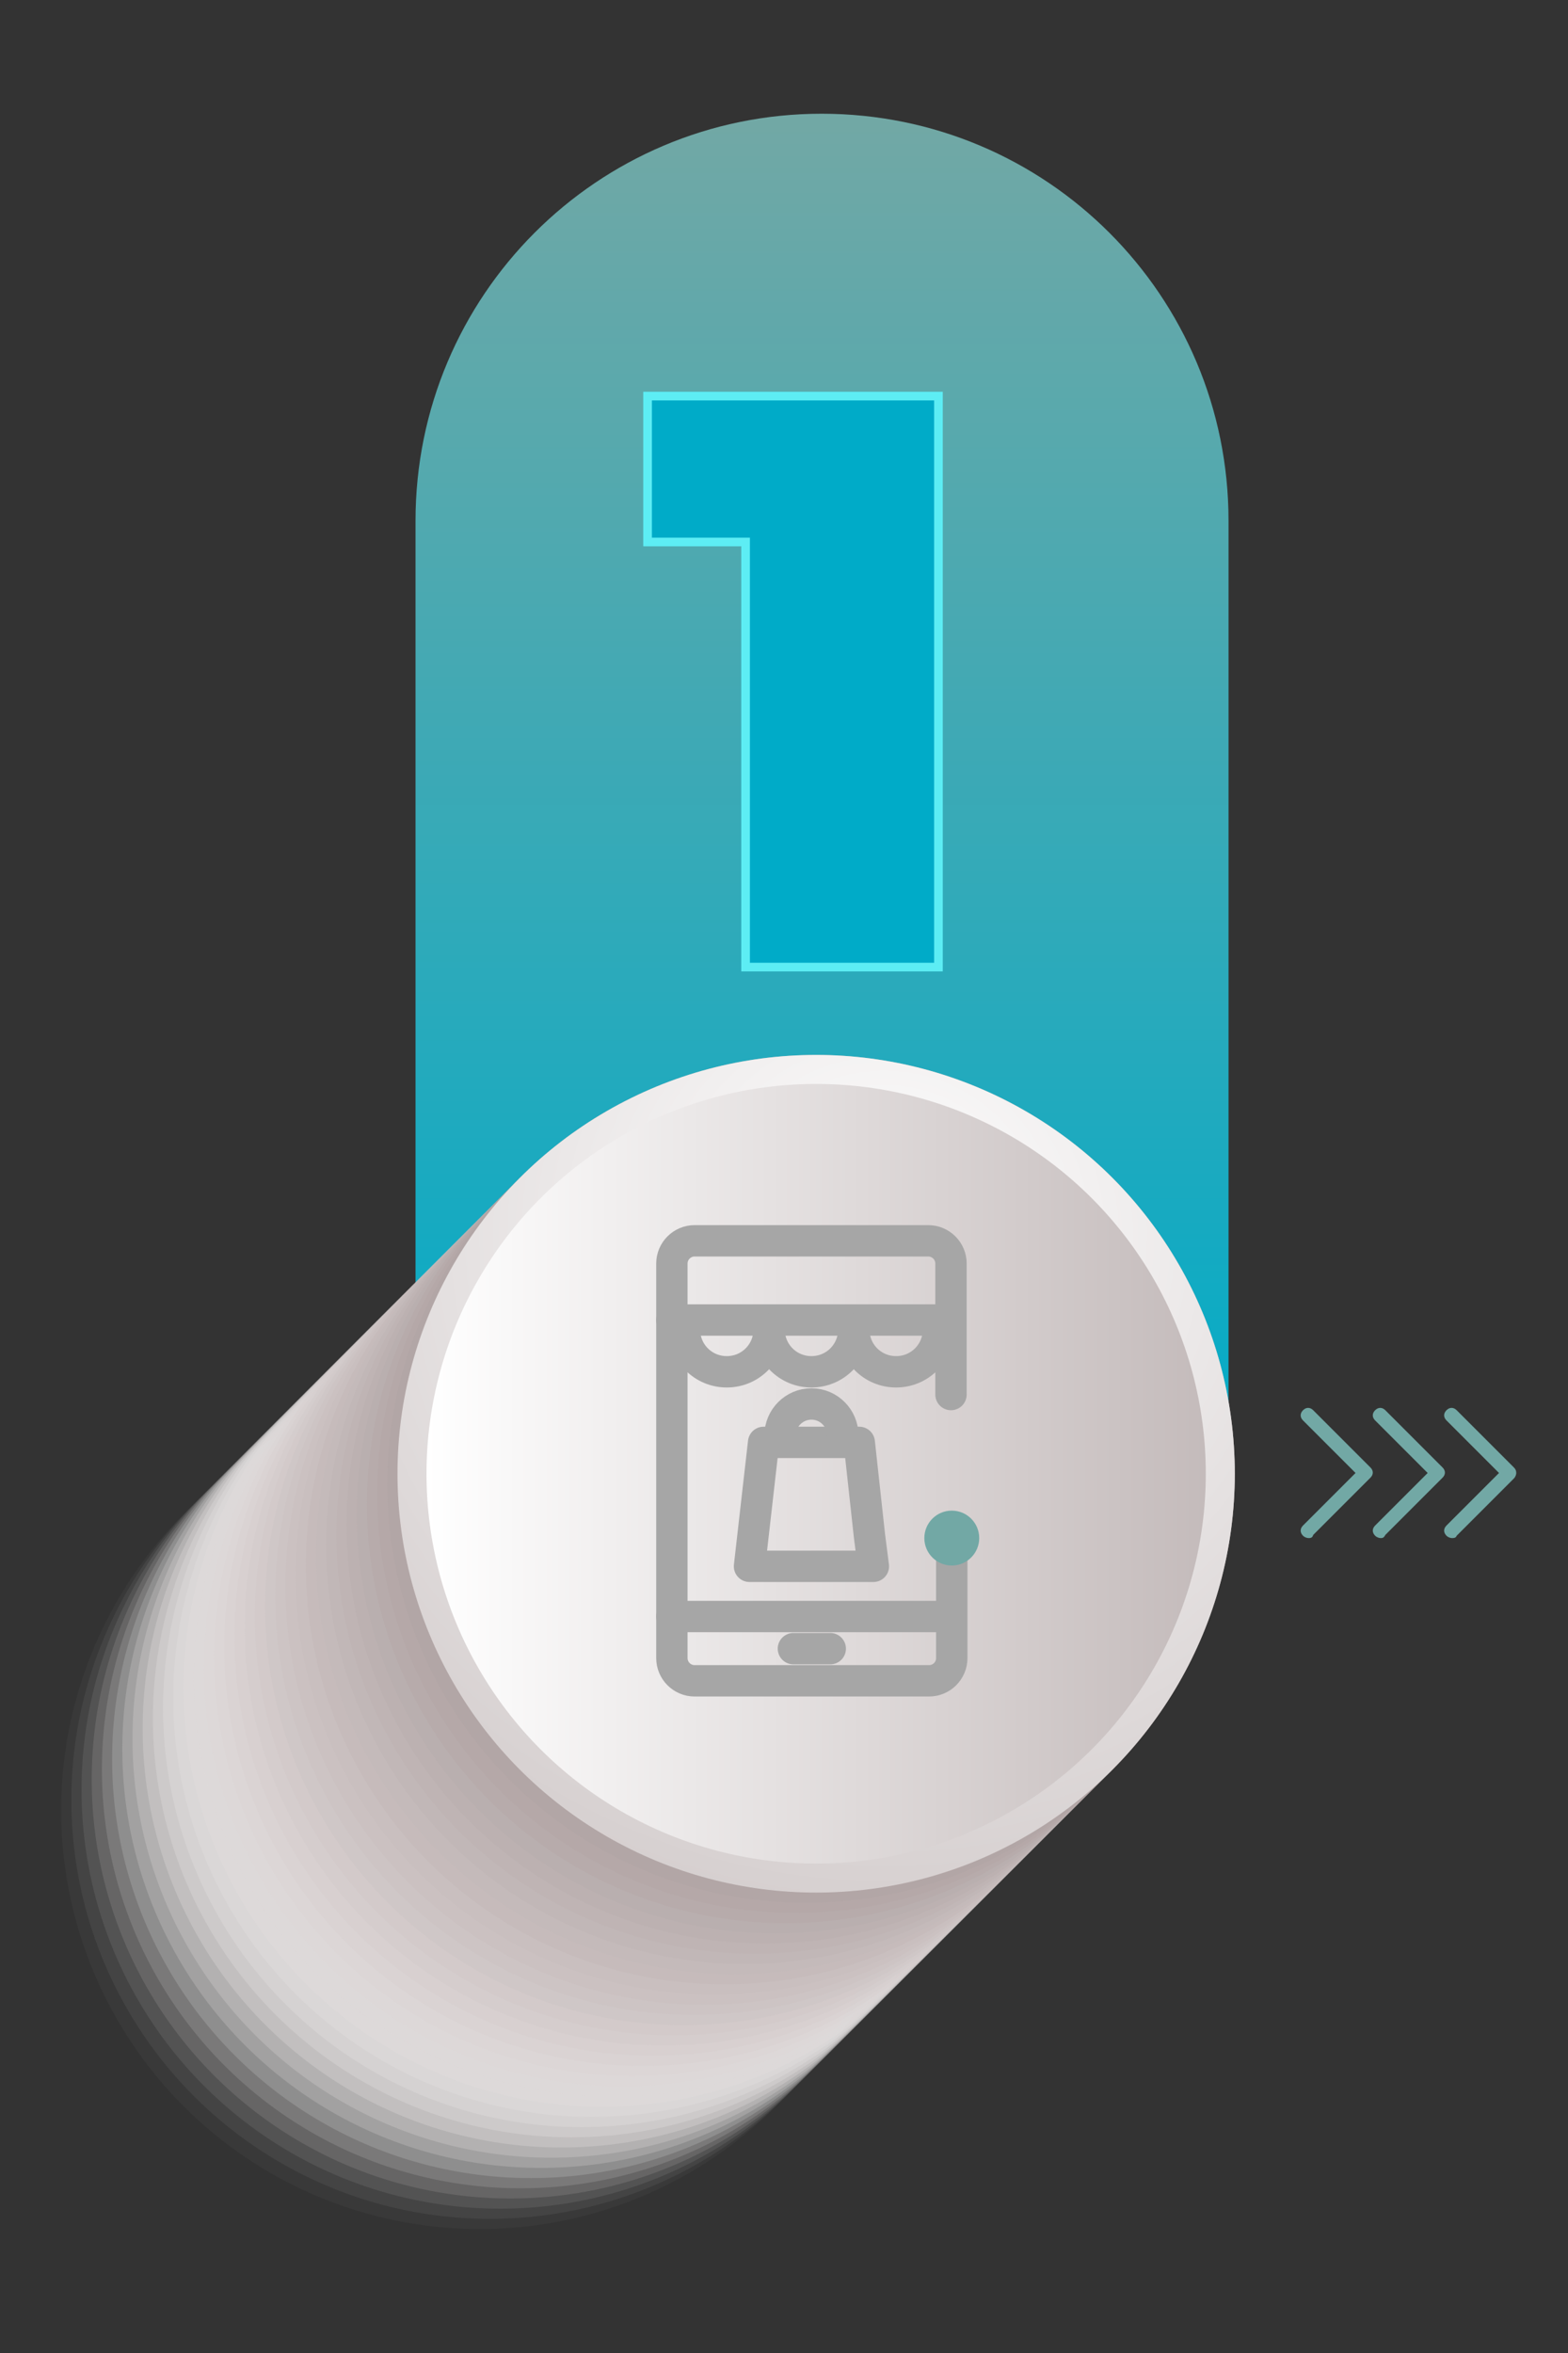 <?xml version="1.0" encoding="utf-8"?>
<!-- Generator: Adobe Illustrator 24.1.1, SVG Export Plug-In . SVG Version: 6.00 Build 0)  -->
<svg version="1.1" id="Capa_1" xmlns="http://www.w3.org/2000/svg" xmlns:xlink="http://www.w3.org/1999/xlink" x="0px" y="0px"
	 viewBox="0 0 200 300" style="enable-background:new 0 0 200 300;" xml:space="preserve">
<rect x="0" y="0" width="200" height="300" fill="#333333" stroke="none"/>
<style type="text/css">
	.st0{fill:url(#XMLID_4_);}
	.st1{fill:#FFFFFF;fill-opacity:0;}
	.st2{opacity:2.941200e-02;fill:#FDFCFC;enable-background:new    ;}
	.st3{opacity:5.882400e-02;fill:#FAFAFA;enable-background:new    ;}
	.st4{opacity:8.823500e-02;fill:#F8F7F7;enable-background:new    ;}
	.st5{opacity:0.118;fill:#F6F4F4;enable-background:new    ;}
	.st6{opacity:0.147;fill:#F3F1F1;enable-background:new    ;}
	.st7{opacity:0.176;fill:#F1EFEF;enable-background:new    ;}
	.st8{opacity:0.206;fill:#EFECEC;enable-background:new    ;}
	.st9{opacity:0.235;fill:#ECE9E9;enable-background:new    ;}
	.st10{opacity:0.265;fill:#EAE7E7;enable-background:new    ;}
	.st11{opacity:0.294;fill:#E8E4E4;enable-background:new    ;}
	.st12{opacity:0.324;fill:#E5E1E1;enable-background:new    ;}
	.st13{opacity:0.353;fill:#E3DFDF;enable-background:new    ;}
	.st14{opacity:0.382;fill:#E1DCDC;enable-background:new    ;}
	.st15{opacity:0.412;fill:#DED9D9;enable-background:new    ;}
	.st16{opacity:0.441;fill:#DCD6D6;enable-background:new    ;}
	.st17{opacity:0.471;fill:#DAD4D4;enable-background:new    ;}
	.st18{opacity:0.5;fill:#D8D1D1;enable-background:new    ;}
	.st19{opacity:0.529;fill:#D5CECE;enable-background:new    ;}
	.st20{opacity:0.559;fill:#D3CCCC;enable-background:new    ;}
	.st21{opacity:0.588;fill:#D1C9C9;enable-background:new    ;}
	.st22{opacity:0.618;fill:#CEC6C6;enable-background:new    ;}
	.st23{opacity:0.647;fill:#CCC3C3;enable-background:new    ;}
	.st24{opacity:0.676;fill:#CAC1C1;enable-background:new    ;}
	.st25{opacity:0.706;fill:#C7BEBE;enable-background:new    ;}
	.st26{opacity:0.735;fill:#C5BBBB;enable-background:new    ;}
	.st27{opacity:0.765;fill:#C3B9B9;enable-background:new    ;}
	.st28{opacity:0.794;fill:#C0B6B6;enable-background:new    ;}
	.st29{opacity:0.824;fill:#BEB3B3;enable-background:new    ;}
	.st30{opacity:0.853;fill:#BCB1B1;enable-background:new    ;}
	.st31{opacity:0.882;fill:#B9AEAE;enable-background:new    ;}
	.st32{opacity:0.912;fill:#B7ABAB;enable-background:new    ;}
	.st33{opacity:0.941;fill:#B5A8A8;enable-background:new    ;}
	.st34{opacity:0.971;fill:#B2A6A6;enable-background:new    ;}
	.st35{fill:#B0A3A3;}
	.st36{fill:url(#XMLID_5_);}
	.st37{fill:url(#XMLID_6_);}
	.st38{fill:none;}
	.st39{enable-background:new    ;}
	.st40{fill:#00ABC8;}
	.st41{fill:none;stroke:#5DEDF4;stroke-width:1.103;}
	.st42{fill:#72A8A5;}
	.st43{fill:none;stroke:#A6A6A6;stroke-width:4;stroke-linecap:round;stroke-linejoin:round;stroke-miterlimit:10;}
</style>
<g>
	<g>
		<g id="XMLID_1_">
			<g id="XMLID_294_">

					<linearGradient id="XMLID_4_" gradientUnits="userSpaceOnUse" x1="94.957" y1="-1.641" x2="94.957" y2="174.459" gradientTransform="matrix(1 0 0 -1 9.893 188.959)">
					<stop  offset="0" style="stop-color:#00ABC8"/>
					<stop  offset="1" style="stop-color:#72A8A5"/>
				</linearGradient>
				<path id="XMLID_129_" class="st0" d="M104.8,14.5L104.8,14.5C76.2,14.5,53,37.7,53,66.4v124.2h103.7V66.4
					C156.7,37.7,133.5,14.5,104.8,14.5z"/>
				<g id="XMLID_26_">
					<g id="XMLID_90_">
						<circle id="XMLID_128_" class="st1" cx="59.9" cy="232.1" r="53.4"/>
						<circle id="XMLID_127_" class="st2" cx="61.2" cy="230.8" r="53.4"/>
						<circle id="XMLID_121_" class="st3" cx="62.5" cy="229.5" r="53.4"/>
						<circle id="XMLID_120_" class="st4" cx="63.8" cy="228.2" r="53.4"/>
						<circle id="XMLID_119_" class="st5" cx="65.1" cy="226.9" r="53.4"/>
						<circle id="XMLID_118_" class="st6" cx="66.4" cy="225.6" r="53.4"/>
						<circle id="XMLID_117_" class="st7" cx="67.7" cy="224.3" r="53.4"/>
						<circle id="XMLID_115_" class="st8" cx="69" cy="223" r="53.4"/>
						<circle id="XMLID_114_" class="st9" cx="70.3" cy="221.7" r="53.4"/>
						<circle id="XMLID_113_" class="st10" cx="71.6" cy="220.4" r="53.4"/>
						<circle id="XMLID_112_" class="st11" cx="72.9" cy="219.1" r="53.4"/>
						<circle id="XMLID_111_" class="st12" cx="74.2" cy="217.8" r="53.4"/>
						<circle id="XMLID_110_" class="st13" cx="75.5" cy="216.5" r="53.4"/>
						<ellipse id="XMLID_109_" class="st14" cx="76.8" cy="215.2" rx="53.4" ry="53.4"/>
						<circle id="XMLID_108_" class="st15" cx="78.1" cy="213.9" r="53.4"/>
						<circle id="XMLID_107_" class="st16" cx="79.4" cy="212.6" r="53.4"/>
						<circle id="XMLID_106_" class="st17" cx="80.7" cy="211.3" r="53.4"/>
						<circle id="XMLID_105_" class="st18" cx="82" cy="210" r="53.4"/>
						<circle id="XMLID_104_" class="st19" cx="83.3" cy="208.7" r="53.4"/>
						<circle id="XMLID_103_" class="st20" cx="84.6" cy="207.4" r="53.4"/>
						<circle id="XMLID_102_" class="st21" cx="85.9" cy="206.1" r="53.4"/>
						<circle id="XMLID_101_" class="st22" cx="87.2" cy="204.8" r="53.4"/>
						<circle id="XMLID_100_" class="st23" cx="88.5" cy="203.5" r="53.4"/>
						<circle id="XMLID_99_" class="st24" cx="89.8" cy="202.2" r="53.4"/>
						<circle id="XMLID_98_" class="st25" cx="91.1" cy="200.9" r="53.4"/>
						<circle id="XMLID_97_" class="st26" cx="92.4" cy="199.6" r="53.4"/>
						<circle id="XMLID_96_" class="st27" cx="93.7" cy="198.3" r="53.4"/>
						<circle id="XMLID_95_" class="st28" cx="95" cy="197" r="53.4"/>
						<circle id="XMLID_94_" class="st29" cx="96.3" cy="195.7" r="53.4"/>
						<circle id="XMLID_93_" class="st30" cx="97.6" cy="194.4" r="53.4"/>
						<circle id="XMLID_92_" class="st31" cx="98.9" cy="193.1" r="53.4"/>
						<circle id="XMLID_91_" class="st32" cx="100.2" cy="191.8" r="53.4"/>
						<circle id="XMLID_89_" class="st33" cx="101.5" cy="190.5" r="53.4"/>
						<circle id="XMLID_31_" class="st34" cx="102.8" cy="189.2" r="53.4"/>
						<circle id="XMLID_30_" class="st35" cx="104.1" cy="187.9" r="53.4"/>
					</g>
					<g id="XMLID_27_">

							<radialGradient id="XMLID_5_" cx="-13139.039" cy="31.608" r="123.21" gradientTransform="matrix(-1 0 0 -1 -13026.244 188.959)" gradientUnits="userSpaceOnUse">
							<stop  offset="0" style="stop-color:#FFFFFF"/>
							<stop  offset="1" style="stop-color:#C4BBBB"/>
						</radialGradient>
						<circle id="XMLID_29_" class="st36" cx="104.1" cy="187.9" r="53.4"/>

							<linearGradient id="XMLID_6_" gradientUnits="userSpaceOnUse" x1="-13180.044" y1="1.059" x2="-13080.645" y2="1.059" gradientTransform="matrix(-1 0 0 -1 -13026.244 188.959)">
							<stop  offset="0" style="stop-color:#C4BBBB"/>
							<stop  offset="1" style="stop-color:#FFFFFF"/>
						</linearGradient>
						<circle id="XMLID_28_" class="st37" cx="104.1" cy="187.9" r="49.7"/>
					</g>
				</g>
			</g>
		</g>
		<g id="XMLID_323_">
			<g id="XMLID_822_">
				<rect id="XMLID_79_" x="71" y="46.2" class="st38" width="65.7" height="94.7"/>
				<g class="st39">
					<path class="st40" d="M119.7,50.5v72.8H95.1V69.1H82.6V50.5H119.7z"/>
				</g>
				<g>
					<rect id="XMLID_78_" x="71" y="46.2" class="st38" width="65.7" height="94.7"/>
					<g class="st39">
						<path class="st41" d="M119.7,50.5v72.8H95.1V69.1H82.6V50.5H119.7z"/>
					</g>
				</g>
			</g>
		</g>
	</g>
	<g id="XMLID_170_">
		<g id="XMLID_193_">
			<path id="XMLID_250_" class="st42" d="M166.9,196.1c-0.2,0-0.5-0.1-0.7-0.3c-0.4-0.4-0.4-0.9,0-1.3l6.7-6.7l-6.7-6.7
				c-0.4-0.4-0.4-0.9,0-1.3c0.4-0.4,0.9-0.4,1.3,0l7.3,7.3c0.4,0.4,0.4,0.9,0,1.3l-7.3,7.3C167.4,196.1,167.1,196.1,166.9,196.1z"/>
		</g>
		<g id="XMLID_172_">
			<path id="XMLID_249_" class="st42" d="M176.1,196.1c-0.2,0-0.5-0.1-0.7-0.3c-0.4-0.4-0.4-0.9,0-1.3l6.7-6.7l-6.7-6.7
				c-0.4-0.4-0.4-0.9,0-1.3c0.4-0.4,0.9-0.4,1.3,0l7.3,7.3c0.4,0.4,0.4,0.9,0,1.3l-7.3,7.3C176.5,196.1,176.3,196.1,176.1,196.1z"/>
		</g>
		<g id="XMLID_171_">
			<path id="XMLID_248_" class="st42" d="M185.2,196.1c-0.2,0-0.5-0.1-0.7-0.3c-0.4-0.4-0.4-0.9,0-1.3l6.7-6.7l-6.7-6.7
				c-0.4-0.4-0.4-0.9,0-1.3c0.4-0.4,0.9-0.4,1.3,0l7.3,7.3c0.2,0.2,0.3,0.4,0.3,0.7c0,0.2-0.1,0.5-0.3,0.7l-7.3,7.3
				C185.7,196.1,185.4,196.1,185.2,196.1z"/>
		</g>
	</g>
	<g>
		<line class="st43" x1="85.7" y1="168.3" x2="120.2" y2="168.3"/>
		<line class="st43" x1="85.7" y1="206.1" x2="120.2" y2="206.1"/>
		<path class="st43" d="M98.1,169.5c0,3-2.4,5.4-5.4,5.4s-5.4-2.4-5.4-5.4"/>
		<path class="st43" d="M108.9,169.5c0,3-2.4,5.4-5.4,5.4s-5.4-2.4-5.4-5.4"/>
		<path class="st43" d="M119.7,169.5c0,3-2.4,5.4-5.4,5.4s-5.4-2.4-5.4-5.4"/>
		<g>
			<path class="st43" d="M121.4,195.2v16.2c0,1.6-1.3,2.9-2.9,2.9H88.6c-1.6,0-2.9-1.3-2.9-2.9v-50.3c0-1.6,1.3-2.9,2.9-2.9h29.8
				c1.6,0,2.9,1.3,2.9,2.9v16.7"/>
			<g>
				<polyline class="st43" points="110.9,195.8 111.4,199.7 95.6,199.7 97.4,183.9 109.6,183.9 110.9,195.8 				"/>
				<path class="st43" d="M99.5,183c0-2.2,1.8-4,4-4s4,1.8,4,4"/>
			</g>
		</g>
		<circle class="st42" cx="121.4" cy="196.1" r="3.5"/>
		<line class="st43" x1="101.2" y1="210.2" x2="105.9" y2="210.2"/>
	</g>
</g>
</svg>
